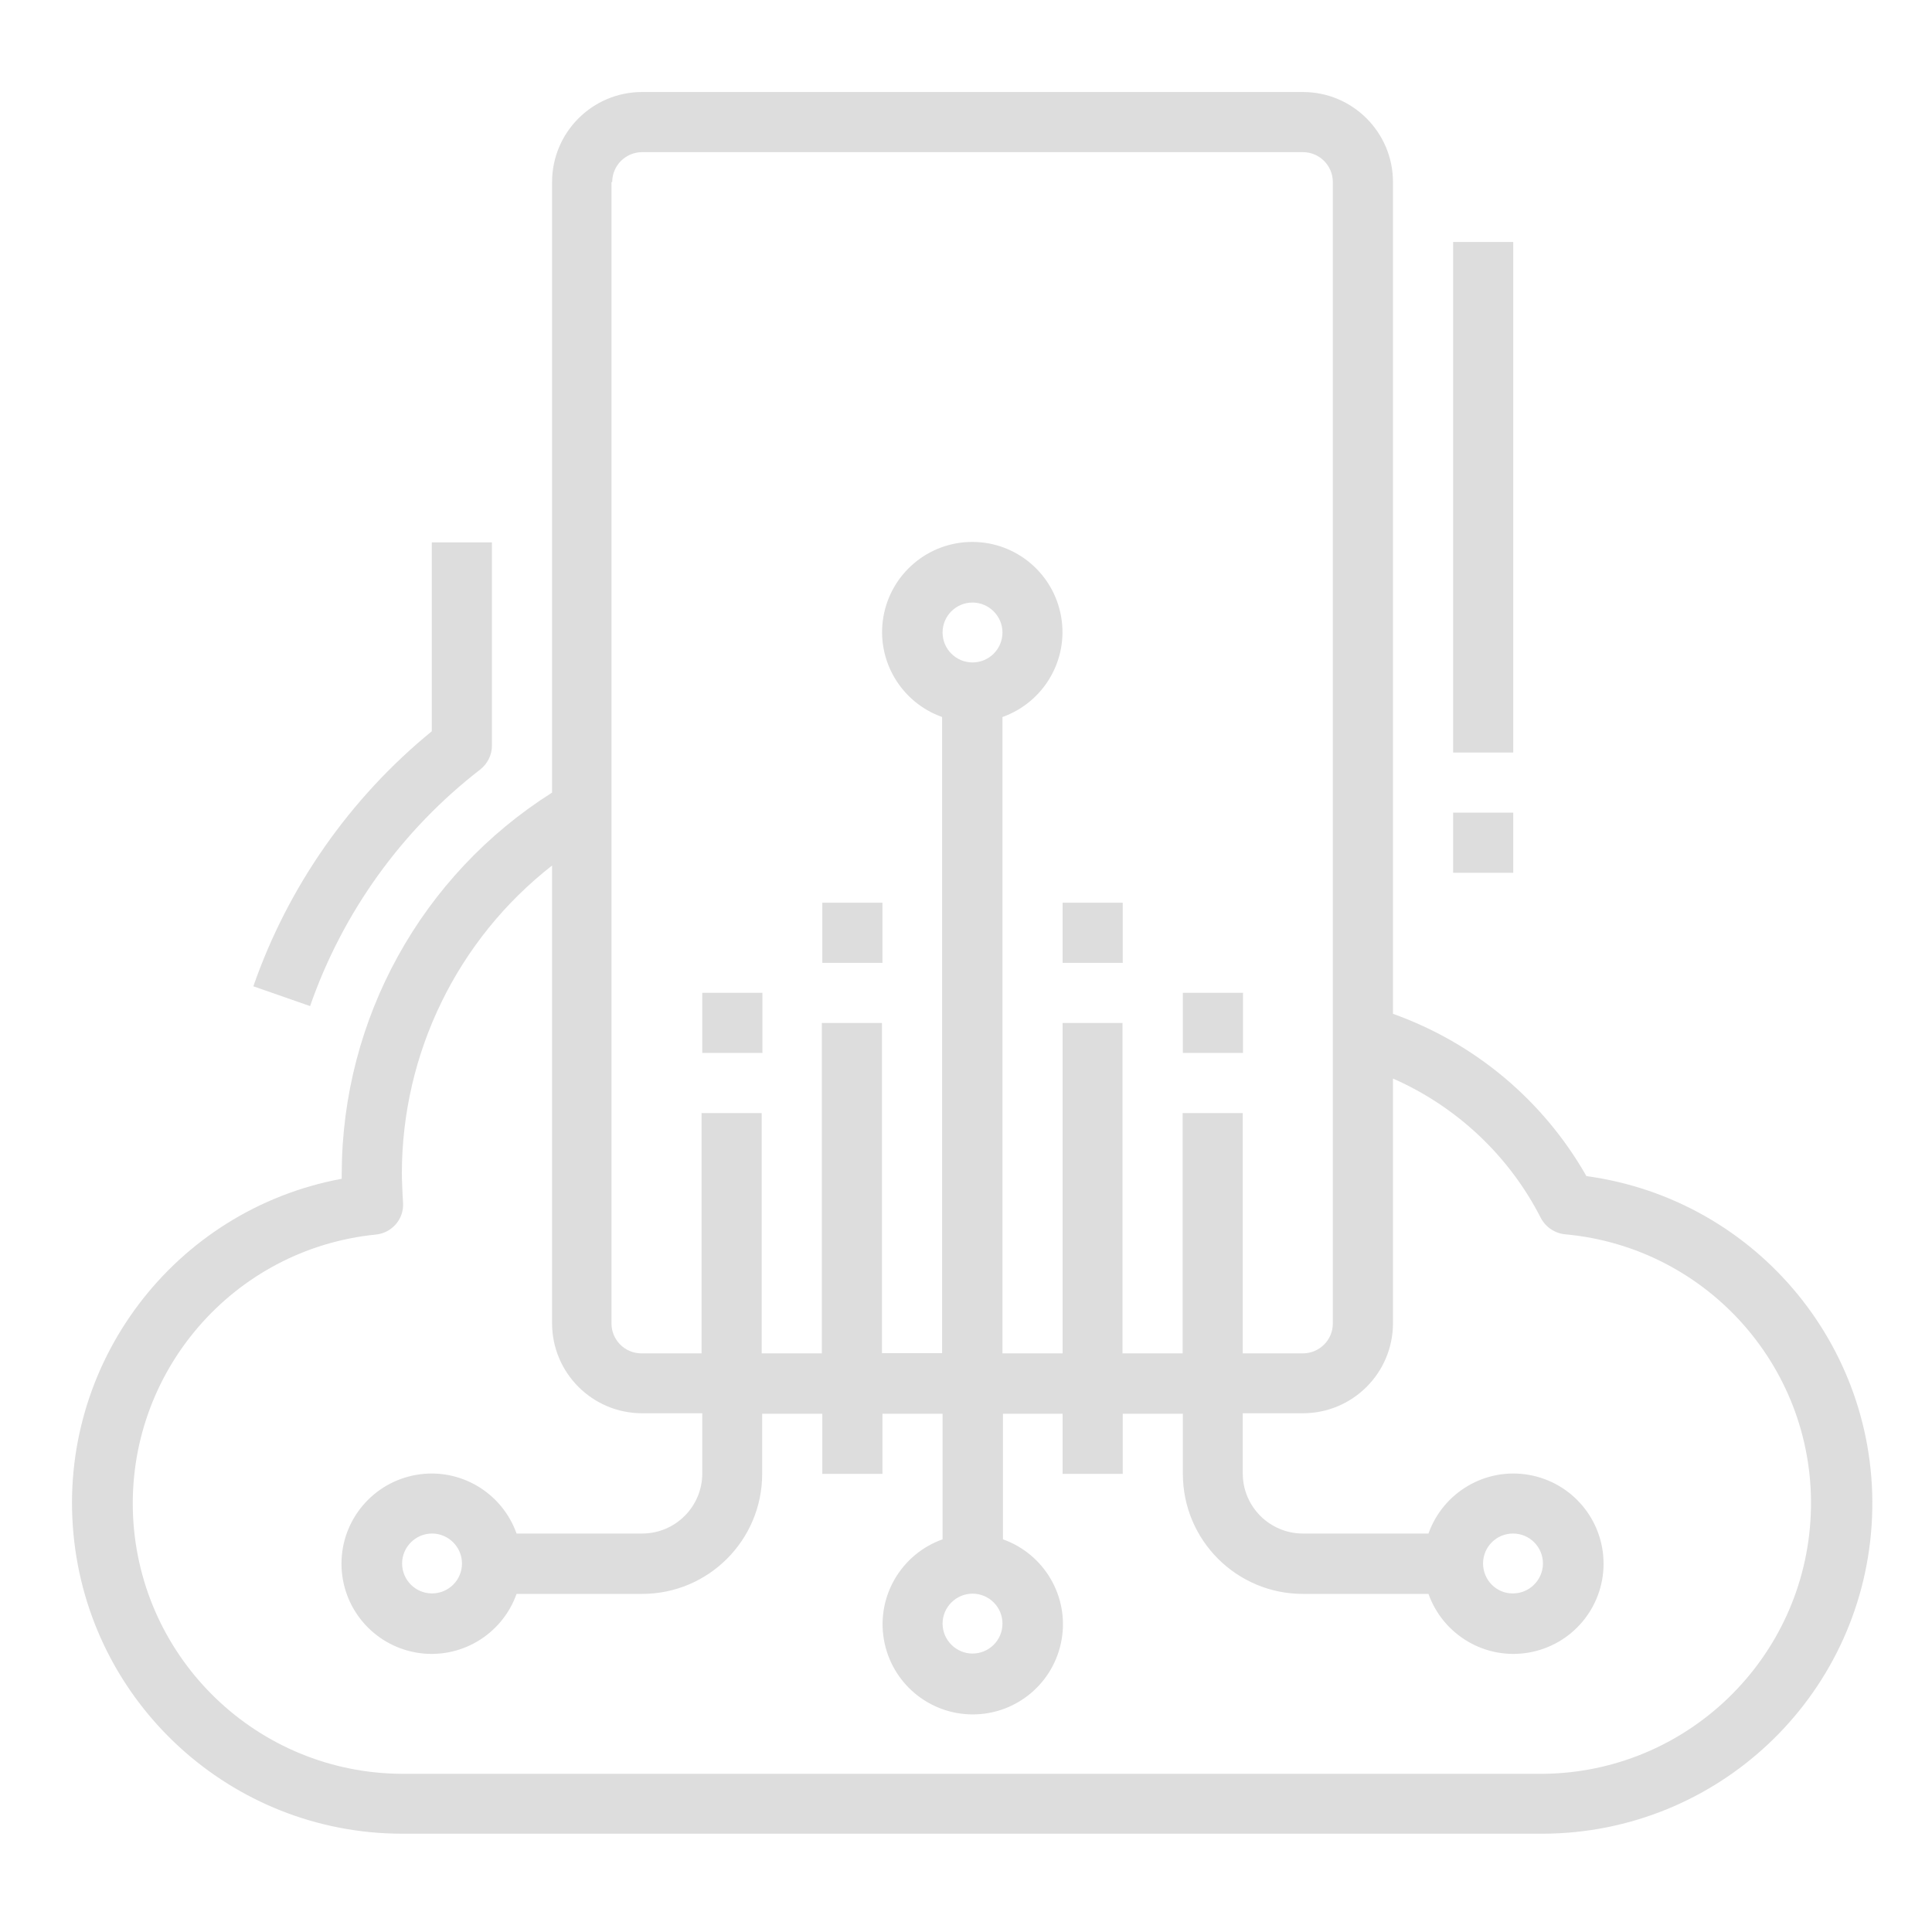 <?xml version="1.0" encoding="utf-8"?>
<!-- Generator: Adobe Illustrator 25.2.1, SVG Export Plug-In . SVG Version: 6.00 Build 0)  -->
<svg version="1.1" id="Layer_3" xmlns="http://www.w3.org/2000/svg" xmlns:xlink="http://www.w3.org/1999/xlink" x="0px" y="0px"
	 viewBox="0 0 80 80" style="enable-background:new 0 0 80 80;" xml:space="preserve">
<style type="text/css">
	.st0{fill:#DDDDDD;}
</style>
<g>
	<path class="st0" d="M65.69,48.7c-1.78-3.13-4.62-5.51-8.01-6.72V7.54c0-2.06-1.67-3.73-3.73-3.73H26.59
		c-2.06,0-3.73,1.67-3.73,3.73v25.28c-5.41,3.42-8.69,9.36-8.71,15.76v0.23C7.21,50.1,2.39,56.47,3.04,63.5s6.54,12.42,13.6,12.43
		H63.9c7.19-0.03,13.13-5.61,13.6-12.78C77.97,55.98,72.81,49.67,65.69,48.7z M25.35,7.54c0-0.69,0.56-1.24,1.24-1.24h27.36
		c0.69,0,1.24,0.56,1.24,1.24v47.26c0,0.69-0.56,1.24-1.24,1.24h-2.49v-9.95h-2.49v9.95h-2.49V42.36H44v13.68h-2.49V29.69
		c1.71-0.61,2.74-2.36,2.43-4.15c-0.31-1.79-1.86-3.1-3.68-3.1c-1.82,0-3.37,1.31-3.68,3.1c-0.31,1.79,0.72,3.54,2.43,4.15v26.34
		h-2.49V42.36h-2.49v13.68h-2.49v-9.95h-2.49v9.95h-2.49c-0.69,0-1.24-0.56-1.24-1.24V7.54z M39.03,26.19
		c0-0.69,0.56-1.24,1.24-1.24s1.24,0.56,1.24,1.24c0,0.69-0.56,1.24-1.24,1.24S39.03,26.88,39.03,26.19z M63.9,73.45H16.64
		C10.69,73.42,5.8,68.74,5.51,62.79c-0.28-5.95,4.14-11.08,10.06-11.67c0.66-0.07,1.16-0.64,1.12-1.31l-0.02-0.33
		c-0.01-0.3-0.03-0.6-0.03-0.91c0.01-4.97,2.3-9.67,6.22-12.73v18.95c0,2.06,1.67,3.73,3.73,3.73h2.49v2.49
		c0,1.37-1.11,2.49-2.49,2.49h-5.2c-0.61-1.71-2.36-2.74-4.15-2.43c-1.79,0.31-3.1,1.86-3.1,3.68c0,1.82,1.31,3.37,3.1,3.68
		c1.79,0.31,3.54-0.72,4.15-2.43h5.2c2.75,0,4.97-2.23,4.97-4.97v-2.49h2.49v2.49h2.49v-2.49h2.49v5.2
		c-1.71,0.61-2.74,2.36-2.43,4.15c0.31,1.79,1.86,3.1,3.68,3.1c1.82,0,3.37-1.31,3.68-3.1c0.31-1.79-0.72-3.54-2.43-4.15v-5.2H44
		v2.49h2.49v-2.49h2.49v2.49c0,2.75,2.23,4.97,4.97,4.97h5.2c0.61,1.71,2.36,2.74,4.15,2.43s3.1-1.86,3.1-3.68
		c0-1.82-1.31-3.37-3.1-3.68s-3.54,0.72-4.15,2.43h-5.2c-1.37,0-2.49-1.11-2.49-2.49v-2.49h2.49c2.06,0,3.73-1.67,3.73-3.73V44.66
		c2.64,1.16,4.81,3.2,6.12,5.77c0.2,0.38,0.58,0.64,1.01,0.68c5.94,0.54,10.42,5.64,10.17,11.6S69.86,73.39,63.9,73.45z
		 M19.13,64.74c0,0.69-0.56,1.24-1.24,1.24c-0.69,0-1.24-0.56-1.24-1.24s0.56-1.24,1.24-1.24C18.57,63.5,19.13,64.06,19.13,64.74z
		 M41.51,67.23c0,0.69-0.56,1.24-1.24,1.24s-1.24-0.56-1.24-1.24s0.56-1.24,1.24-1.24S41.51,66.54,41.51,67.23z M61.41,64.74
		c0-0.69,0.56-1.24,1.24-1.24c0.69,0,1.24,0.56,1.24,1.24s-0.56,1.24-1.24,1.24C61.97,65.99,61.41,65.43,61.41,64.74z"/>
	<path class="st0" d="M34.05,37.38h2.49v2.49h-2.49V37.38z"/>
	<path class="st0" d="M29.08,41.11h2.49v2.49h-2.49V41.11z"/>
	<path class="st0" d="M44,37.38h2.49v2.49H44V37.38z"/>
	<path class="st0" d="M48.98,41.11h2.49v2.49h-2.49V41.11z"/>
	<path class="st0" d="M10.49,40.84l2.35,0.82c1.35-3.88,3.8-7.29,7.05-9.8c0.3-0.24,0.48-0.6,0.48-0.98v-8.42h-2.49v7.82
		C14.49,33.05,11.93,36.71,10.49,40.84z"/>
	<g>
		<path class="st0" d="M60.17,10.02h2.49v21.14h-2.49V10.02z"/>
		<path class="st0" d="M60.17,33.65h2.49v2.49h-2.49V33.65z"/>
	</g>
</g>
</svg>
